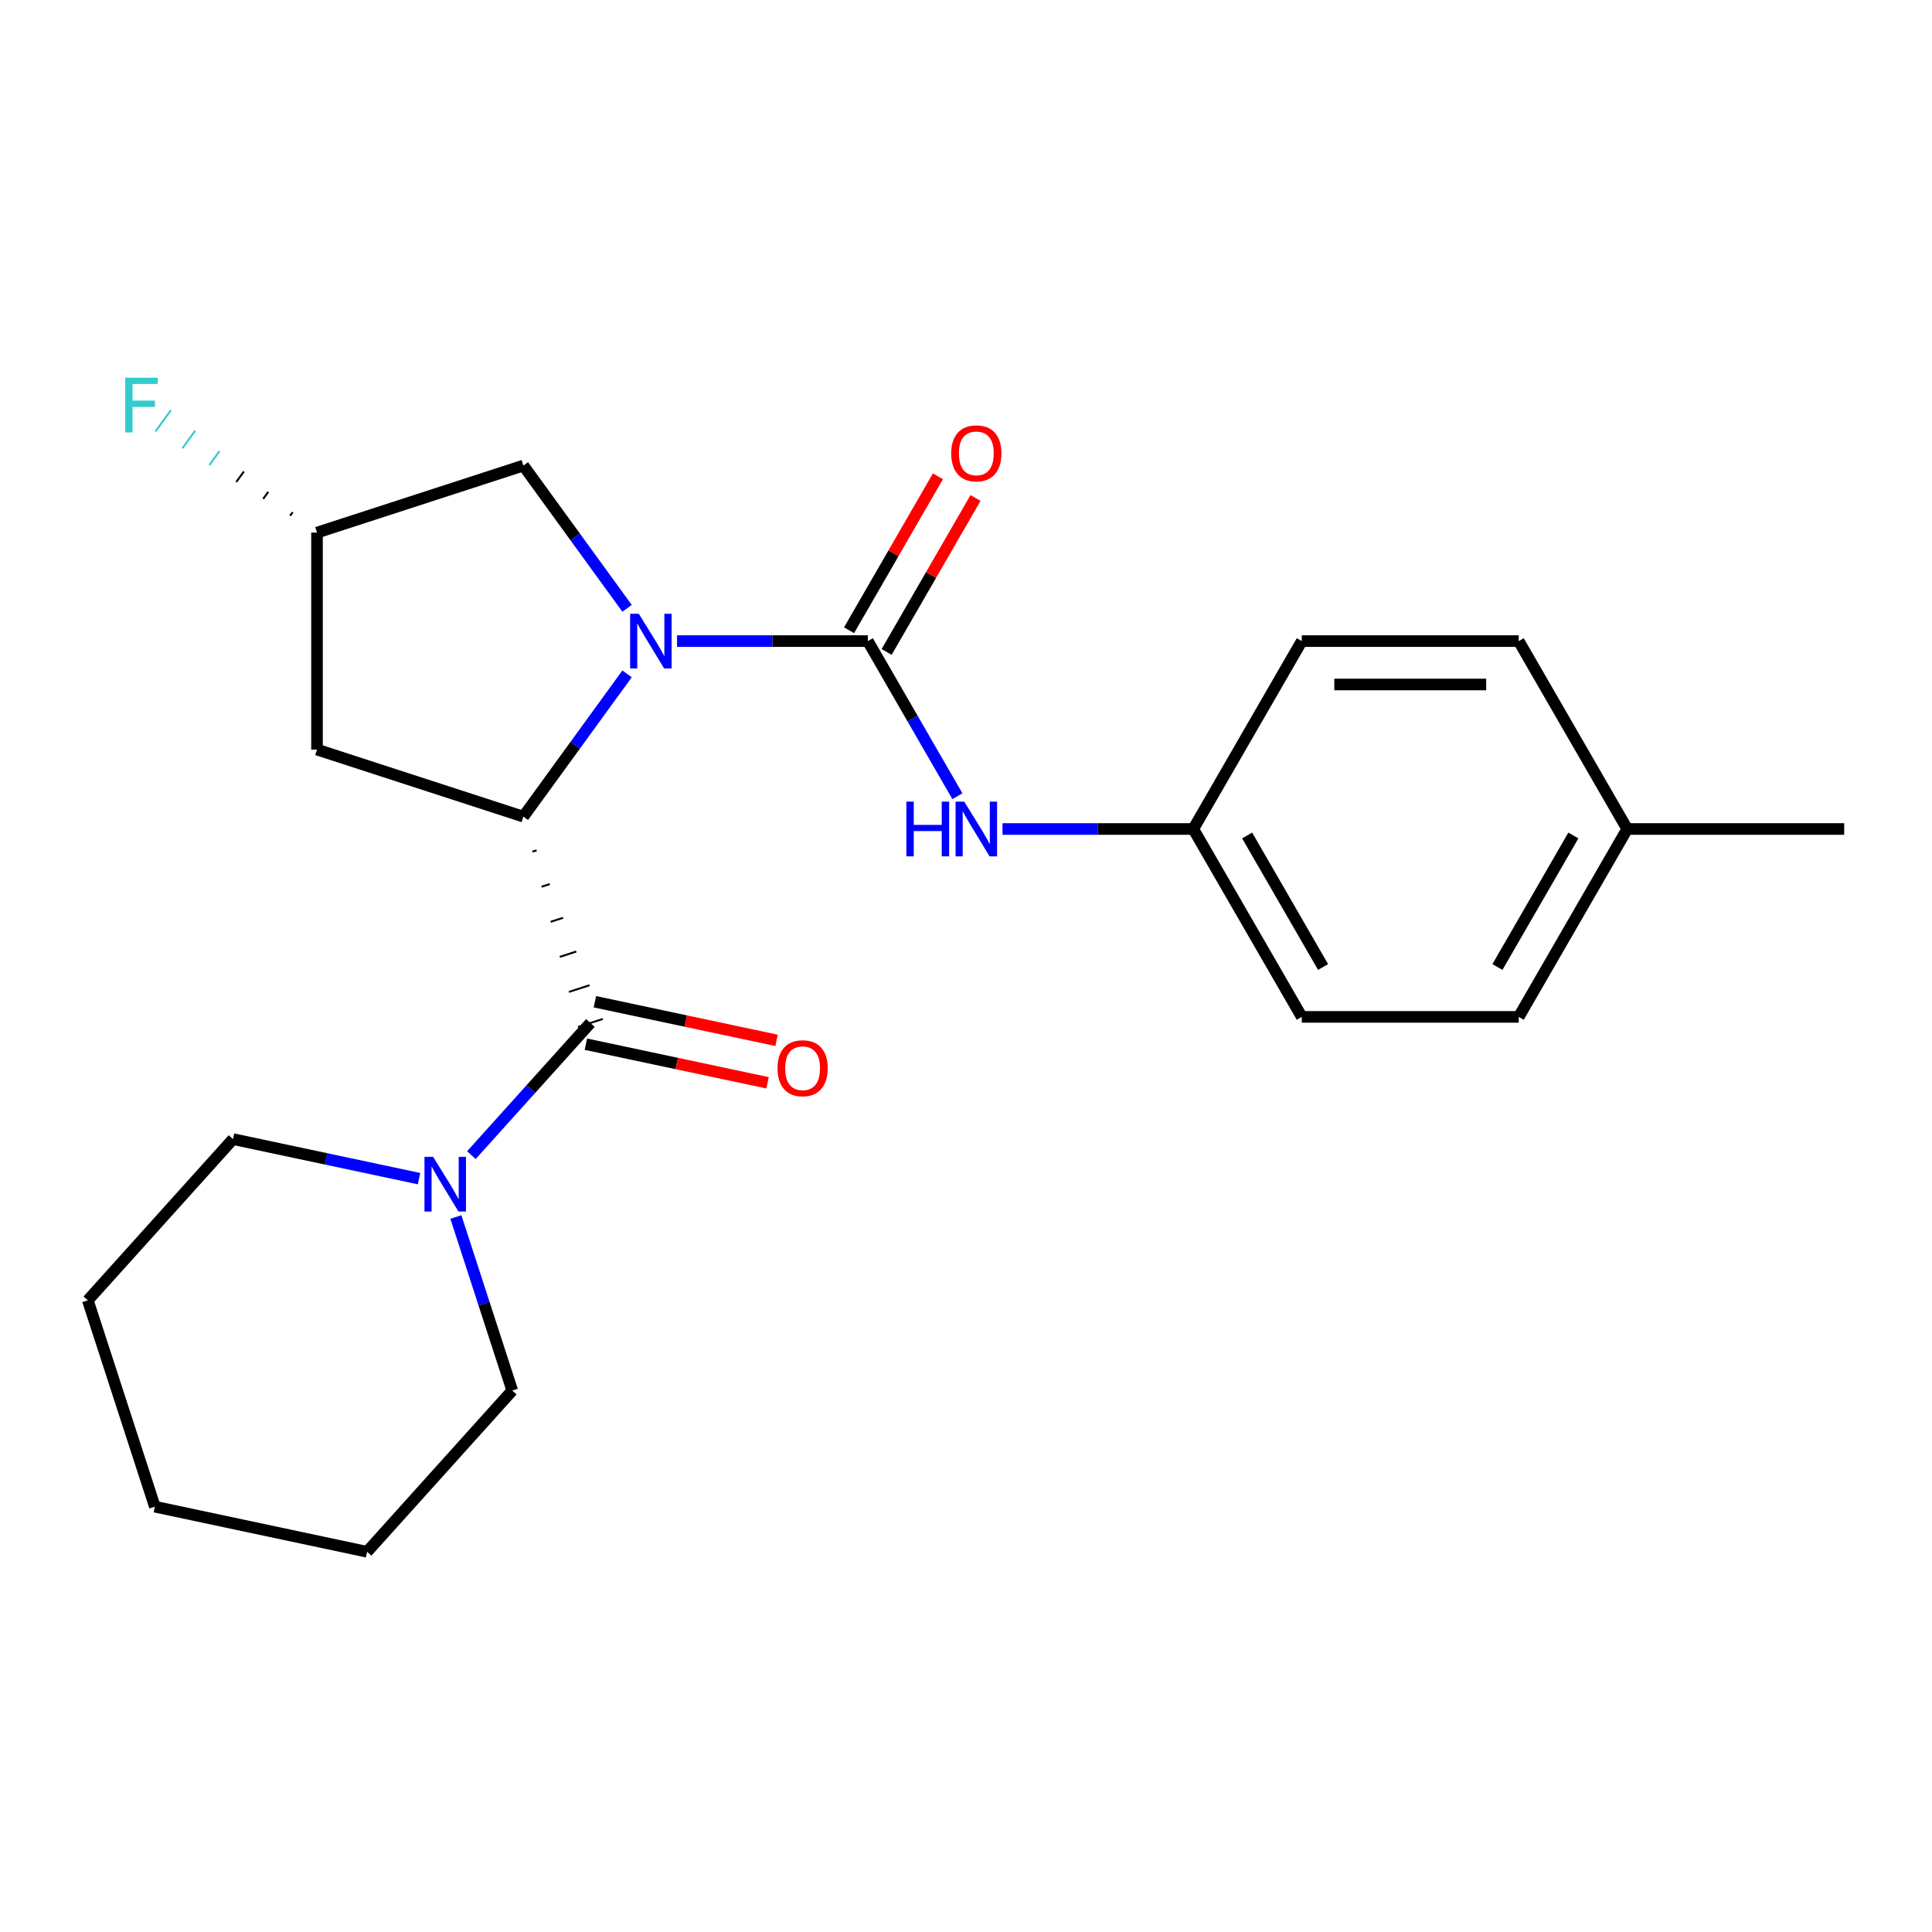 <?xml version='1.0' encoding='iso-8859-1'?>
<svg version='1.1' baseProfile='full'
              xmlns='http://www.w3.org/2000/svg'
                      xmlns:rdkit='http://www.rdkit.org/xml'
                      xmlns:xlink='http://www.w3.org/1999/xlink'
                  xml:space='preserve'
width='1000px' height='1000px' viewBox='0 0 1000 1000'>
<!-- END OF HEADER -->
<rect style='opacity:1.0;fill:#FFFFFF;stroke:none' width='1000' height='1000' x='0' y='0'> </rect>
<path class='bond-0' d='M 350.441,331.83 L 399.818,331.83' style='fill:none;fill-rule:evenodd;stroke:#0000FF;stroke-width:6px;stroke-linecap:butt;stroke-linejoin:miter;stroke-opacity:1' />
<path class='bond-0' d='M 399.818,331.83 L 449.194,331.83' style='fill:none;fill-rule:evenodd;stroke:#000000;stroke-width:6px;stroke-linecap:butt;stroke-linejoin:miter;stroke-opacity:1' />
<path class='bond-1' d='M 324.566,348.797 L 297.726,385.74' style='fill:none;fill-rule:evenodd;stroke:#0000FF;stroke-width:6px;stroke-linecap:butt;stroke-linejoin:miter;stroke-opacity:1' />
<path class='bond-1' d='M 297.726,385.74 L 270.885,422.683' style='fill:none;fill-rule:evenodd;stroke:#000000;stroke-width:6px;stroke-linecap:butt;stroke-linejoin:miter;stroke-opacity:1' />
<path class='bond-6' d='M 324.566,314.862 L 297.726,277.92' style='fill:none;fill-rule:evenodd;stroke:#0000FF;stroke-width:6px;stroke-linecap:butt;stroke-linejoin:miter;stroke-opacity:1' />
<path class='bond-6' d='M 297.726,277.92 L 270.885,240.977' style='fill:none;fill-rule:evenodd;stroke:#000000;stroke-width:6px;stroke-linecap:butt;stroke-linejoin:miter;stroke-opacity:1' />
<path class='bond-4' d='M 449.194,331.83 L 472.371,371.974' style='fill:none;fill-rule:evenodd;stroke:#000000;stroke-width:6px;stroke-linecap:butt;stroke-linejoin:miter;stroke-opacity:1' />
<path class='bond-4' d='M 472.371,371.974 L 495.548,412.117' style='fill:none;fill-rule:evenodd;stroke:#0000FF;stroke-width:6px;stroke-linecap:butt;stroke-linejoin:miter;stroke-opacity:1' />
<path class='bond-7' d='M 458.92,337.445 L 481.923,297.601' style='fill:none;fill-rule:evenodd;stroke:#000000;stroke-width:6px;stroke-linecap:butt;stroke-linejoin:miter;stroke-opacity:1' />
<path class='bond-7' d='M 481.923,297.601 L 504.927,257.758' style='fill:none;fill-rule:evenodd;stroke:#FF0000;stroke-width:6px;stroke-linecap:butt;stroke-linejoin:miter;stroke-opacity:1' />
<path class='bond-7' d='M 439.469,326.215 L 462.472,286.371' style='fill:none;fill-rule:evenodd;stroke:#000000;stroke-width:6px;stroke-linecap:butt;stroke-linejoin:miter;stroke-opacity:1' />
<path class='bond-7' d='M 462.472,286.371 L 485.476,246.527' style='fill:none;fill-rule:evenodd;stroke:#FF0000;stroke-width:6px;stroke-linecap:butt;stroke-linejoin:miter;stroke-opacity:1' />
<path class='bond-2' d='M 275.601,440.83 L 277.737,440.136' style='fill:none;fill-rule:evenodd;stroke:#000000;stroke-width:1.0px;stroke-linecap:butt;stroke-linejoin:miter;stroke-opacity:1' />
<path class='bond-2' d='M 280.317,458.978 L 284.589,457.59' style='fill:none;fill-rule:evenodd;stroke:#000000;stroke-width:1.0px;stroke-linecap:butt;stroke-linejoin:miter;stroke-opacity:1' />
<path class='bond-2' d='M 285.033,477.126 L 291.441,475.044' style='fill:none;fill-rule:evenodd;stroke:#000000;stroke-width:1.0px;stroke-linecap:butt;stroke-linejoin:miter;stroke-opacity:1' />
<path class='bond-2' d='M 289.748,495.274 L 298.293,492.497' style='fill:none;fill-rule:evenodd;stroke:#000000;stroke-width:1.0px;stroke-linecap:butt;stroke-linejoin:miter;stroke-opacity:1' />
<path class='bond-2' d='M 294.464,513.421 L 305.144,509.951' style='fill:none;fill-rule:evenodd;stroke:#000000;stroke-width:1.0px;stroke-linecap:butt;stroke-linejoin:miter;stroke-opacity:1' />
<path class='bond-2' d='M 299.18,531.569 L 311.996,527.405' style='fill:none;fill-rule:evenodd;stroke:#000000;stroke-width:1.0px;stroke-linecap:butt;stroke-linejoin:miter;stroke-opacity:1' />
<path class='bond-5' d='M 270.885,422.683 L 164.081,387.98' style='fill:none;fill-rule:evenodd;stroke:#000000;stroke-width:6px;stroke-linecap:butt;stroke-linejoin:miter;stroke-opacity:1' />
<path class='bond-3' d='M 305.588,529.487 L 274.79,563.691' style='fill:none;fill-rule:evenodd;stroke:#000000;stroke-width:6px;stroke-linecap:butt;stroke-linejoin:miter;stroke-opacity:1' />
<path class='bond-3' d='M 274.79,563.691 L 243.992,597.896' style='fill:none;fill-rule:evenodd;stroke:#0000FF;stroke-width:6px;stroke-linecap:butt;stroke-linejoin:miter;stroke-opacity:1' />
<path class='bond-8' d='M 303.253,540.471 L 350.273,550.466' style='fill:none;fill-rule:evenodd;stroke:#000000;stroke-width:6px;stroke-linecap:butt;stroke-linejoin:miter;stroke-opacity:1' />
<path class='bond-8' d='M 350.273,550.466 L 397.292,560.46' style='fill:none;fill-rule:evenodd;stroke:#FF0000;stroke-width:6px;stroke-linecap:butt;stroke-linejoin:miter;stroke-opacity:1' />
<path class='bond-8' d='M 307.923,518.502 L 354.942,528.496' style='fill:none;fill-rule:evenodd;stroke:#000000;stroke-width:6px;stroke-linecap:butt;stroke-linejoin:miter;stroke-opacity:1' />
<path class='bond-8' d='M 354.942,528.496 L 401.962,538.491' style='fill:none;fill-rule:evenodd;stroke:#FF0000;stroke-width:6px;stroke-linecap:butt;stroke-linejoin:miter;stroke-opacity:1' />
<path class='bond-17' d='M 216.897,610.062 L 168.748,599.828' style='fill:none;fill-rule:evenodd;stroke:#0000FF;stroke-width:6px;stroke-linecap:butt;stroke-linejoin:miter;stroke-opacity:1' />
<path class='bond-17' d='M 168.748,599.828 L 120.598,589.594' style='fill:none;fill-rule:evenodd;stroke:#000000;stroke-width:6px;stroke-linecap:butt;stroke-linejoin:miter;stroke-opacity:1' />
<path class='bond-18' d='M 235.957,629.91 L 250.552,674.828' style='fill:none;fill-rule:evenodd;stroke:#0000FF;stroke-width:6px;stroke-linecap:butt;stroke-linejoin:miter;stroke-opacity:1' />
<path class='bond-18' d='M 250.552,674.828 L 265.147,719.746' style='fill:none;fill-rule:evenodd;stroke:#000000;stroke-width:6px;stroke-linecap:butt;stroke-linejoin:miter;stroke-opacity:1' />
<path class='bond-10' d='M 518.892,429.085 L 568.268,429.085' style='fill:none;fill-rule:evenodd;stroke:#0000FF;stroke-width:6px;stroke-linecap:butt;stroke-linejoin:miter;stroke-opacity:1' />
<path class='bond-10' d='M 568.268,429.085 L 617.645,429.085' style='fill:none;fill-rule:evenodd;stroke:#000000;stroke-width:6px;stroke-linecap:butt;stroke-linejoin:miter;stroke-opacity:1' />
<path class='bond-23' d='M 164.081,387.98 L 164.081,275.68' style='fill:none;fill-rule:evenodd;stroke:#000000;stroke-width:6px;stroke-linecap:butt;stroke-linejoin:miter;stroke-opacity:1' />
<path class='bond-9' d='M 270.885,240.977 L 164.081,275.68' style='fill:none;fill-rule:evenodd;stroke:#000000;stroke-width:6px;stroke-linecap:butt;stroke-linejoin:miter;stroke-opacity:1' />
<path class='bond-11' d='M 151.471,265.129 L 150.15,266.946' style='fill:none;fill-rule:evenodd;stroke:#000000;stroke-width:1.0px;stroke-linecap:butt;stroke-linejoin:miter;stroke-opacity:1' />
<path class='bond-11' d='M 138.86,254.579 L 136.219,258.213' style='fill:none;fill-rule:evenodd;stroke:#000000;stroke-width:1.0px;stroke-linecap:butt;stroke-linejoin:miter;stroke-opacity:1' />
<path class='bond-11' d='M 126.249,244.029 L 122.288,249.48' style='fill:none;fill-rule:evenodd;stroke:#000000;stroke-width:1.0px;stroke-linecap:butt;stroke-linejoin:miter;stroke-opacity:1' />
<path class='bond-11' d='M 113.638,233.478 L 108.357,240.746' style='fill:none;fill-rule:evenodd;stroke:#33CCCC;stroke-width:1.0px;stroke-linecap:butt;stroke-linejoin:miter;stroke-opacity:1' />
<path class='bond-11' d='M 101.027,222.928 L 94.426,232.013' style='fill:none;fill-rule:evenodd;stroke:#33CCCC;stroke-width:1.0px;stroke-linecap:butt;stroke-linejoin:miter;stroke-opacity:1' />
<path class='bond-11' d='M 88.416,212.377 L 80.496,223.28' style='fill:none;fill-rule:evenodd;stroke:#33CCCC;stroke-width:1.0px;stroke-linecap:butt;stroke-linejoin:miter;stroke-opacity:1' />
<path class='bond-13' d='M 617.645,429.085 L 673.795,331.83' style='fill:none;fill-rule:evenodd;stroke:#000000;stroke-width:6px;stroke-linecap:butt;stroke-linejoin:miter;stroke-opacity:1' />
<path class='bond-14' d='M 617.645,429.085 L 673.795,526.34' style='fill:none;fill-rule:evenodd;stroke:#000000;stroke-width:6px;stroke-linecap:butt;stroke-linejoin:miter;stroke-opacity:1' />
<path class='bond-14' d='M 645.518,432.443 L 684.823,500.521' style='fill:none;fill-rule:evenodd;stroke:#000000;stroke-width:6px;stroke-linecap:butt;stroke-linejoin:miter;stroke-opacity:1' />
<path class='bond-12' d='M 842.245,429.085 L 786.095,526.34' style='fill:none;fill-rule:evenodd;stroke:#000000;stroke-width:6px;stroke-linecap:butt;stroke-linejoin:miter;stroke-opacity:1' />
<path class='bond-12' d='M 814.372,432.443 L 775.067,500.521' style='fill:none;fill-rule:evenodd;stroke:#000000;stroke-width:6px;stroke-linecap:butt;stroke-linejoin:miter;stroke-opacity:1' />
<path class='bond-19' d='M 842.245,429.085 L 954.545,429.085' style='fill:none;fill-rule:evenodd;stroke:#000000;stroke-width:6px;stroke-linecap:butt;stroke-linejoin:miter;stroke-opacity:1' />
<path class='bond-24' d='M 842.245,429.085 L 786.095,331.83' style='fill:none;fill-rule:evenodd;stroke:#000000;stroke-width:6px;stroke-linecap:butt;stroke-linejoin:miter;stroke-opacity:1' />
<path class='bond-15' d='M 673.795,331.83 L 786.095,331.83' style='fill:none;fill-rule:evenodd;stroke:#000000;stroke-width:6px;stroke-linecap:butt;stroke-linejoin:miter;stroke-opacity:1' />
<path class='bond-15' d='M 690.64,354.29 L 769.25,354.29' style='fill:none;fill-rule:evenodd;stroke:#000000;stroke-width:6px;stroke-linecap:butt;stroke-linejoin:miter;stroke-opacity:1' />
<path class='bond-16' d='M 673.795,526.34 L 786.095,526.34' style='fill:none;fill-rule:evenodd;stroke:#000000;stroke-width:6px;stroke-linecap:butt;stroke-linejoin:miter;stroke-opacity:1' />
<path class='bond-20' d='M 120.598,589.594 L 45.455,673.049' style='fill:none;fill-rule:evenodd;stroke:#000000;stroke-width:6px;stroke-linecap:butt;stroke-linejoin:miter;stroke-opacity:1' />
<path class='bond-21' d='M 265.147,719.746 L 190.004,803.201' style='fill:none;fill-rule:evenodd;stroke:#000000;stroke-width:6px;stroke-linecap:butt;stroke-linejoin:miter;stroke-opacity:1' />
<path class='bond-25' d='M 45.455,673.049 L 80.157,779.853' style='fill:none;fill-rule:evenodd;stroke:#000000;stroke-width:6px;stroke-linecap:butt;stroke-linejoin:miter;stroke-opacity:1' />
<path class='bond-22' d='M 190.004,803.201 L 80.157,779.853' style='fill:none;fill-rule:evenodd;stroke:#000000;stroke-width:6px;stroke-linecap:butt;stroke-linejoin:miter;stroke-opacity:1' />
<path  class='atom-0' d='M 330.634 317.67
L 339.914 332.67
Q 340.834 334.15, 342.314 336.83
Q 343.794 339.51, 343.874 339.67
L 343.874 317.67
L 347.634 317.67
L 347.634 345.99
L 343.754 345.99
L 333.794 329.59
Q 332.634 327.67, 331.394 325.47
Q 330.194 323.27, 329.834 322.59
L 329.834 345.99
L 326.154 345.99
L 326.154 317.67
L 330.634 317.67
' fill='#0000FF'/>
<path  class='atom-4' d='M 224.184 598.782
L 233.464 613.782
Q 234.384 615.262, 235.864 617.942
Q 237.344 620.622, 237.424 620.782
L 237.424 598.782
L 241.184 598.782
L 241.184 627.102
L 237.304 627.102
L 227.344 610.702
Q 226.184 608.782, 224.944 606.582
Q 223.744 604.382, 223.384 603.702
L 223.384 627.102
L 219.704 627.102
L 219.704 598.782
L 224.184 598.782
' fill='#0000FF'/>
<path  class='atom-5' d='M 469.124 414.925
L 472.964 414.925
L 472.964 426.965
L 487.444 426.965
L 487.444 414.925
L 491.284 414.925
L 491.284 443.245
L 487.444 443.245
L 487.444 430.165
L 472.964 430.165
L 472.964 443.245
L 469.124 443.245
L 469.124 414.925
' fill='#0000FF'/>
<path  class='atom-5' d='M 499.084 414.925
L 508.364 429.925
Q 509.284 431.405, 510.764 434.085
Q 512.244 436.765, 512.324 436.925
L 512.324 414.925
L 516.084 414.925
L 516.084 443.245
L 512.204 443.245
L 502.244 426.845
Q 501.084 424.925, 499.844 422.725
Q 498.644 420.525, 498.284 419.845
L 498.284 443.245
L 494.604 443.245
L 494.604 414.925
L 499.084 414.925
' fill='#0000FF'/>
<path  class='atom-8' d='M 492.344 234.655
Q 492.344 227.855, 495.704 224.055
Q 499.064 220.255, 505.344 220.255
Q 511.624 220.255, 514.984 224.055
Q 518.344 227.855, 518.344 234.655
Q 518.344 241.535, 514.944 245.455
Q 511.544 249.335, 505.344 249.335
Q 499.104 249.335, 495.704 245.455
Q 492.344 241.575, 492.344 234.655
M 505.344 246.135
Q 509.664 246.135, 511.984 243.255
Q 514.344 240.335, 514.344 234.655
Q 514.344 229.095, 511.984 226.295
Q 509.664 223.455, 505.344 223.455
Q 501.024 223.455, 498.664 226.255
Q 496.344 229.055, 496.344 234.655
Q 496.344 240.375, 498.664 243.255
Q 501.024 246.135, 505.344 246.135
' fill='#FF0000'/>
<path  class='atom-9' d='M 402.434 552.915
Q 402.434 546.115, 405.794 542.315
Q 409.154 538.515, 415.434 538.515
Q 421.714 538.515, 425.074 542.315
Q 428.434 546.115, 428.434 552.915
Q 428.434 559.795, 425.034 563.715
Q 421.634 567.595, 415.434 567.595
Q 409.194 567.595, 405.794 563.715
Q 402.434 559.835, 402.434 552.915
M 415.434 564.395
Q 419.754 564.395, 422.074 561.515
Q 424.434 558.595, 424.434 552.915
Q 424.434 547.355, 422.074 544.555
Q 419.754 541.715, 415.434 541.715
Q 411.114 541.715, 408.754 544.515
Q 406.434 547.315, 406.434 552.915
Q 406.434 558.635, 408.754 561.515
Q 411.114 564.395, 415.434 564.395
' fill='#FF0000'/>
<path  class='atom-12' d='M 64.808 195.511
L 81.648 195.511
L 81.648 198.751
L 68.609 198.751
L 68.609 207.351
L 80.209 207.351
L 80.209 210.631
L 68.609 210.631
L 68.609 223.831
L 64.808 223.831
L 64.808 195.511
' fill='#33CCCC'/>
</svg>
